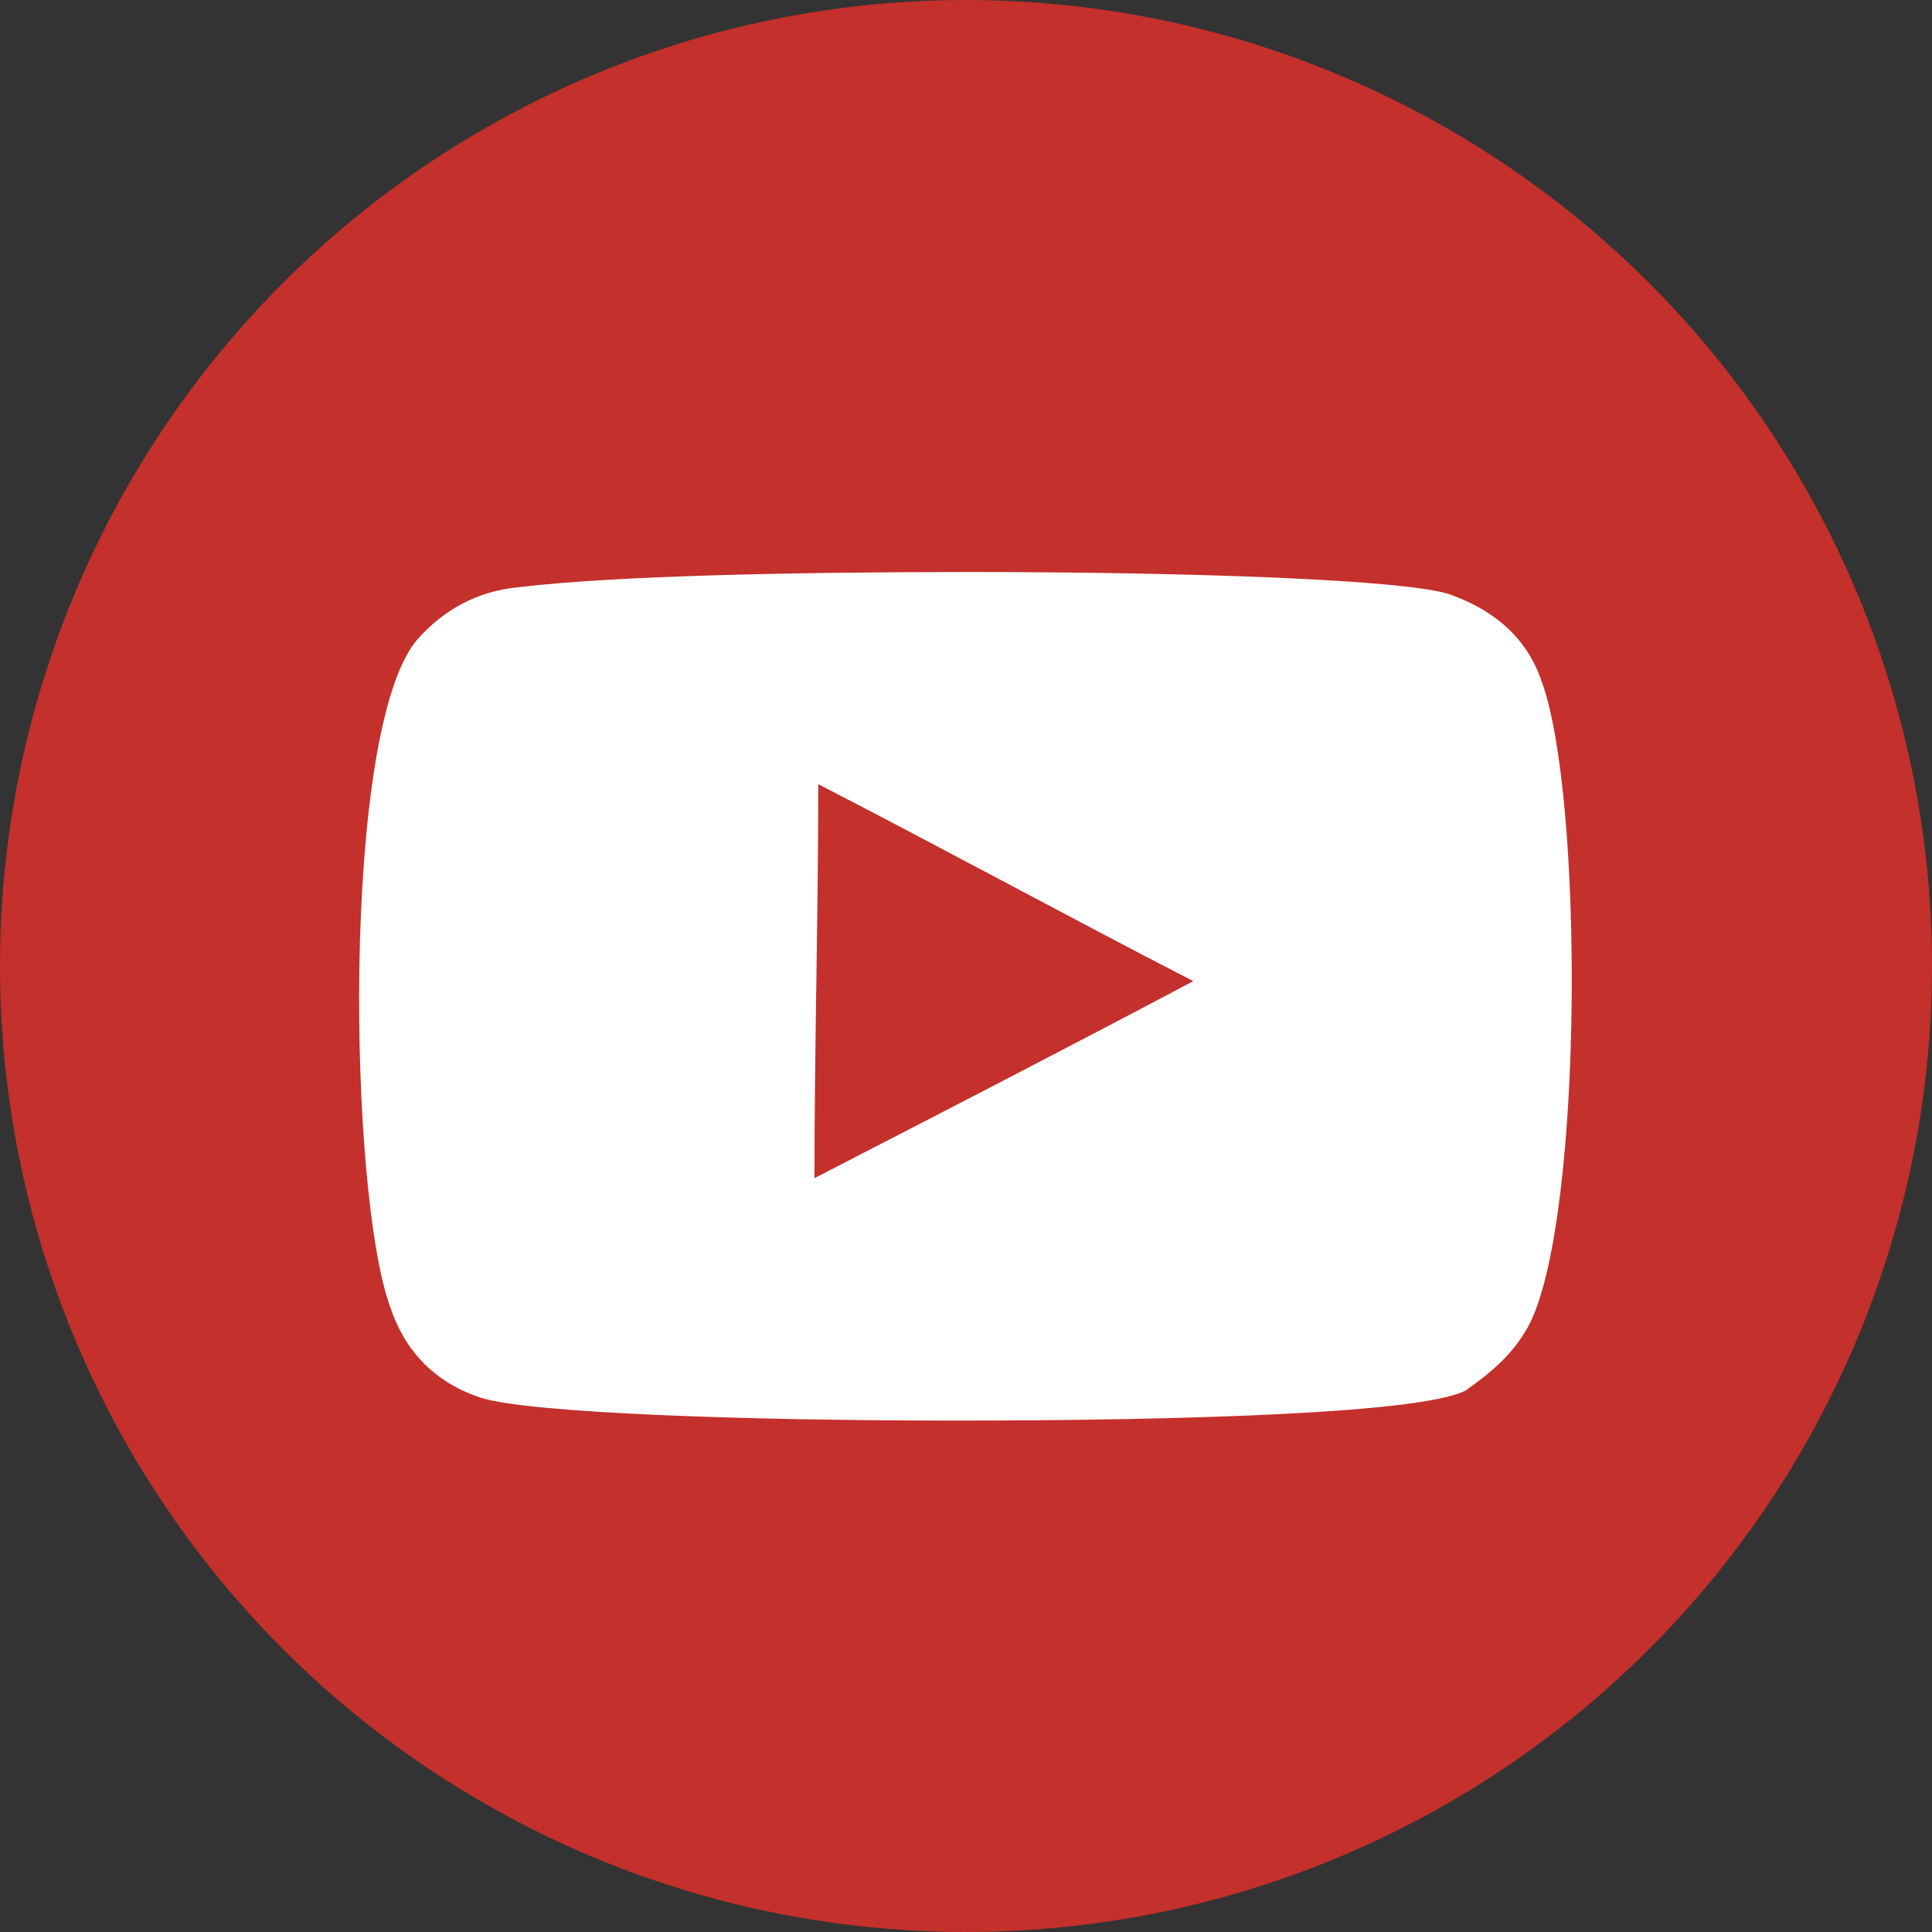 <svg xmlns="http://www.w3.org/2000/svg" xmlns:xlink="http://www.w3.org/1999/xlink" id="Calque_1" x="0px" y="0px" viewBox="0 0 51 51" style="enable-background:new 0 0 51 51;" xml:space="preserve"><rect x="0" y="0" width="51" height="51" fill="#333333" stroke="none"/><style type="text/css">	.st0{fill:#C4302B;}	.st1{fill:#FFFFFF;}</style><circle class="st0" cx="25.5" cy="25.5" r="25.5"></circle><g>	<path class="st1" d="M40.7,18c1.1,3,1.1,14-0.3,16.9c-0.4,0.8-1,1.3-1.7,1.8c-1.1,0.6-7.3,0.8-13.5,0.8c-5.6,0-11.2-0.2-12.5-0.6   c-1.2-0.4-2-1.2-2.4-2.4C9.2,31.5,9,19.3,11,16.9c0.7-0.8,1.6-1.3,2.7-1.4c2.5-0.3,7.2-0.4,11.9-0.4c5.8,0,11.6,0.2,12.7,0.6   C39.4,16.1,40.3,16.8,40.7,18z M21.5,31.1c3.3-1.7,6.6-3.4,10-5.2c-3.3-1.7-6.6-3.5-9.9-5.2C21.6,24.2,21.5,27.6,21.5,31.1"></path></g></svg>